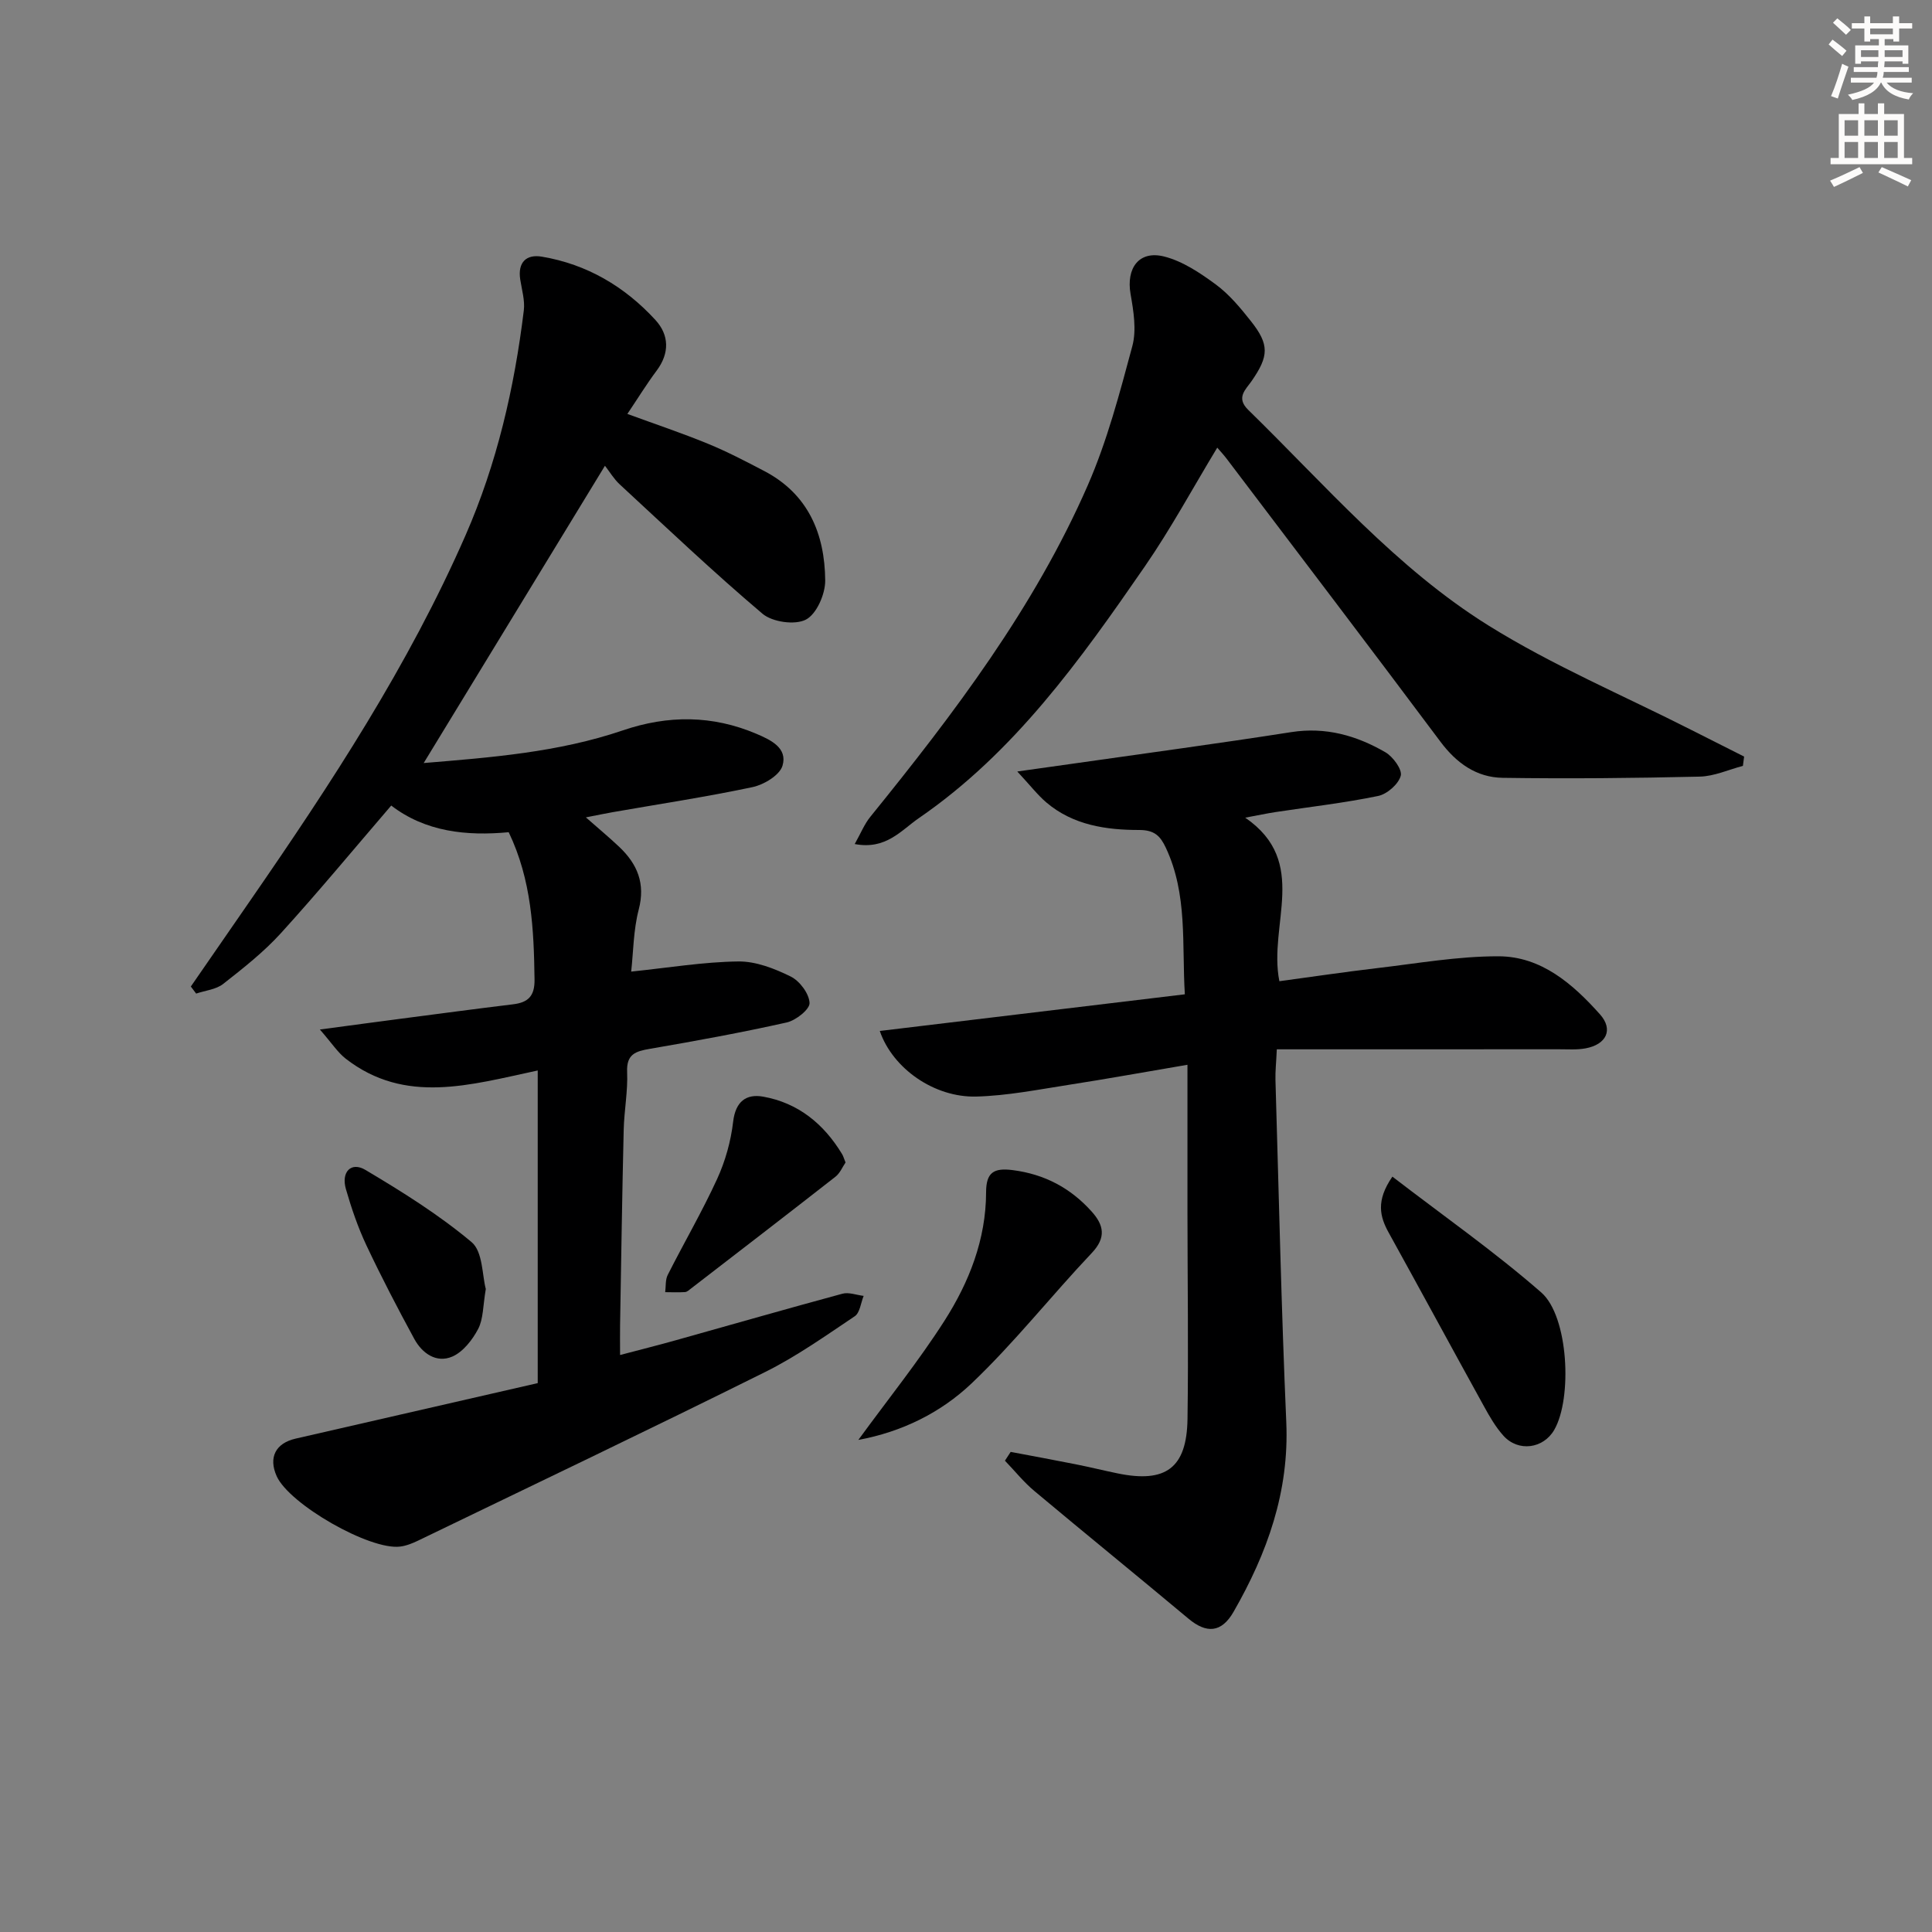 <svg enable-background="new 0 0 400 400" viewBox="0 0 400 400" xmlns="http://www.w3.org/2000/svg"><rect x="0" y="0" width="400" height="400" fill="#808080" stroke="none"/><g fill="#000001"><path d="m111.33 286.36c0-22.16 0-43.1 0-64.73-13.96 2.98-27.44 7.12-39.75-2.44-1.67-1.3-2.88-3.21-5.35-6.04 6.58-.88 11.43-1.54 16.28-2.17 7.9-1.03 15.81-2.09 23.72-3.05 3.13-.38 4.49-1.71 4.44-5.14-.14-10.35-.6-20.59-5.35-30.49-8.74.82-17.23-.07-24.32-5.52-7.81 9.09-15.12 17.93-22.83 26.41-3.55 3.91-7.78 7.24-11.96 10.52-1.48 1.16-3.71 1.36-5.6 2-.37-.49-.73-.97-1.1-1.46 4.11-5.95 8.23-11.9 12.34-17.86 16.66-24.11 32.72-48.58 44.53-75.55 6.51-14.87 10.11-30.52 12.07-46.57.25-2.07-.41-4.27-.74-6.39-.55-3.56 1.24-5.29 4.48-4.74 9.34 1.57 17.17 6.2 23.51 13.11 2.85 3.11 2.96 6.86.25 10.49-2.08 2.78-3.9 5.75-6.06 8.96 5.84 2.14 11.32 3.97 16.65 6.16 3.98 1.63 7.83 3.64 11.65 5.64 9.16 4.77 12.58 13.04 12.66 22.69.02 2.81-1.78 6.94-3.99 8.09-2.26 1.18-6.94.52-8.99-1.21-10.15-8.59-19.81-17.77-29.58-26.8-1.2-1.11-2.06-2.59-3.04-3.84-12.72 20.87-25.03 41.05-37.53 61.55 13.84-1.15 27.82-2.2 41.22-6.76 9.38-3.19 18.53-3.17 27.67.71 3.04 1.29 6.48 2.95 5.4 6.6-.58 1.96-3.83 3.93-6.19 4.43-9.57 2.03-19.25 3.49-28.9 5.18-1.63.28-3.24.63-5.62 1.09 2.62 2.31 4.83 4.14 6.91 6.11 3.74 3.55 5.45 7.56 4.03 12.98-1.11 4.26-1.11 8.81-1.56 12.84 7.79-.81 14.98-2.01 22.18-2.1 3.63-.05 7.5 1.47 10.85 3.12 1.86.92 3.81 3.53 3.9 5.47.06 1.32-2.84 3.62-4.73 4.04-9.38 2.1-18.86 3.83-28.34 5.46-2.95.51-4.86 1.09-4.7 4.8.17 3.96-.61 7.95-.71 11.93-.32 13.48-.52 26.96-.75 40.44-.03 1.8 0 3.61 0 6.22 4.25-1.12 7.88-2.03 11.48-3.04 11.52-3.22 23.01-6.53 34.55-9.65 1.33-.36 2.93.28 4.4.45-.59 1.44-.77 3.5-1.85 4.22-6.06 4.06-12.08 8.33-18.58 11.56-23.82 11.84-47.83 23.3-71.78 34.87-1.18.57-2.46 1.09-3.74 1.25-6.29.81-22.97-8.76-25.58-14.58-1.74-3.89-.2-6.83 3.93-7.77 16.84-3.85 33.64-7.72 50.12-11.49z"/><path d="m257.81 169.29c13.38 9.2 4.72 22.09 7.07 33.86 6.54-.88 13.34-1.9 20.15-2.7 8.4-.98 16.82-2.48 25.23-2.46 8.85.02 15.39 5.74 21 12.02 2.82 3.16 1.33 6.24-2.98 7.04-1.77.33-3.64.19-5.47.19-19.29.01-38.59.01-58.46.01-.13 2.83-.33 4.59-.28 6.34.7 23.62 1.21 47.25 2.24 70.85.63 14.4-3.95 27.14-10.92 39.28-2.51 4.37-5.63 4.51-9.34 1.4-10.59-8.86-21.31-17.56-31.89-26.42-2.23-1.86-4.07-4.18-6.1-6.28.4-.61.79-1.21 1.19-1.82 4.47.85 8.94 1.66 13.39 2.55 2.93.58 5.83 1.3 8.75 1.9 9.98 2.06 14.32-1.12 14.47-11.26.21-14.33 0-28.66-.01-42.99-.01-9.81 0-19.61 0-30.35-8.67 1.47-16.57 2.91-24.5 4.14-6.38.99-12.79 2.27-19.22 2.44-8.68.23-17.31-5.79-19.98-13.58 21.02-2.53 41.85-5.03 63.16-7.59-.64-10.35.62-20.68-3.95-30.37-1.13-2.39-2.32-3.65-5.5-3.65-6.83 0-13.67-.99-19.2-5.68-1.82-1.55-3.31-3.49-6.04-6.43 4.8-.67 8.12-1.13 11.43-1.61 15.09-2.16 30.21-4.18 45.27-6.54 7.15-1.12 13.52.7 19.5 4.16 1.59.92 3.54 3.6 3.19 4.88-.48 1.74-2.83 3.8-4.7 4.18-6.98 1.44-14.09 2.25-21.15 3.32-1.91.29-3.8.7-6.35 1.17z"/><path d="m360.85 158.57c-2.98.78-5.94 2.15-8.93 2.22-13.6.32-27.21.45-40.81.25-5.41-.08-9.56-3.03-12.89-7.49-14.65-19.6-29.48-39.06-44.25-58.57-.58-.77-1.25-1.48-1.95-2.3-5.08 8.39-9.62 16.81-15.02 24.63-13.35 19.34-27.01 38.51-46.77 52.08-3.64 2.5-6.79 6.6-13.27 5.36 1.25-2.22 2-4.13 3.24-5.65 17.31-21.37 33.92-43.25 45.01-68.62 4.02-9.2 6.61-19.09 9.23-28.83.89-3.33.25-7.25-.37-10.78-.93-5.35 1.74-9.08 6.96-7.76 3.84.97 7.46 3.41 10.72 5.81 2.77 2.05 5.07 4.83 7.23 7.56 3.87 4.88 3.72 7.25.17 12.39-1.22 1.77-3.33 3.44-.72 5.99 15.96 15.58 30.66 32.75 49.72 44.63 13.33 8.31 27.97 14.5 42.03 21.64 3.64 1.85 7.28 3.67 10.92 5.51-.08.64-.16 1.28-.25 1.93z"/><path d="m177.71 298.12c6.27-8.59 12.5-16.33 17.82-24.65 5.12-8.01 8.61-16.87 8.63-26.63.01-4.09 1.57-5.09 5.52-4.58 6.61.85 11.97 3.71 16.34 8.58 2.5 2.79 3.07 5.36.02 8.58-8.43 8.9-16.05 18.61-24.92 27.03-6.29 5.96-14.26 9.98-23.41 11.67z"/><path d="m288.28 243.61c10.58 8.14 21.15 15.54 30.82 23.98 5.66 4.94 6.46 21.92 2.69 28.45-2.26 3.91-7.46 4.62-10.52 1.21-1.64-1.82-2.9-4.03-4.09-6.2-6.57-11.9-13.04-23.86-19.62-35.76-1.9-3.4-2.73-6.68.72-11.68z"/><path d="m175.06 240.68c-.61.88-1.13 2.2-2.09 2.95-9.92 7.76-19.9 15.43-29.87 23.12-.39.3-.83.73-1.27.76-1.36.09-2.74.03-4.11.02.16-1.2.01-2.56.53-3.58 3.36-6.65 7.13-13.11 10.23-19.87 1.69-3.69 2.84-7.81 3.31-11.84.49-4.18 2.69-5.82 6.22-5.19 7.23 1.29 12.54 5.63 16.32 11.87.26.41.38.91.73 1.76z"/><path d="m100.58 266.87c-.6 3.49-.5 6.19-1.58 8.27-1.19 2.27-3.14 4.77-5.37 5.73-3.27 1.4-6.22-.66-7.85-3.65-3.47-6.38-6.82-12.82-9.92-19.39-1.75-3.72-3.1-7.67-4.24-11.63-1.03-3.55 1.06-5.75 4.04-3.98 7.62 4.53 15.22 9.28 21.98 14.95 2.34 1.96 2.18 6.91 2.94 9.7z"/></g><path d="m378.6 9.2.8-1c.9.7 1.9 1.4 2.9 2.3l-.9 1.1c-1.1-.9-2-1.7-2.8-2.4zm.5 10.7c.9-2.1 1.6-4.3 2.3-6.7.4.2.8.4 1.3.6-.7 2.1-1.5 4.3-2.2 6.6zm.4-15.2.9-.9c1 .8 2 1.6 2.8 2.4l-1 1c-1-.9-1.9-1.8-2.7-2.5zm12.5-1.3h1.2v1.4h2.7v1.1h-2.7v2.7h-1.2v-.5h-1.8v1.3h4.9v3.8h-1.2v-.5h-3.7c0 .4-.1.9-.1 1.2h5.1v1h-5.2c0 .5-.1.9-.2 1.2h6v1h-5.2c1.1 1.3 2.9 2 5.5 2.2-.4.4-.7.8-.9 1.3-2.9-.5-4.8-1.6-5.7-3.5h-.1c-.8 1.7-2.7 2.9-5.9 3.6-.2-.4-.6-.8-.9-1.1 2.8-.6 4.6-1.4 5.4-2.5h-4.8v-1h5.3c.1-.3.2-.7.2-1.2h-4.9v-1h5c0-.4 0-.8.1-1.2h-3.6v.5h-1.2v-3.8h4.9v-1.3h-1.8v.5h-1.2v-2.7h-2.6v-1.1h2.6v-1.4h1.2v1.4h4.7v-1.4zm-6.7 8.4h3.6c0-.4 0-.9 0-1.4h-3.6zm1.9-4.7h4.7v-1.2h-4.7zm6.7 3.3h-3.7v1.4h3.7z" fill="#fcfbfa"/><path d="m384.7 21.4h1.3v2.2h2.8v-2.2h1.3v2.2h4.1v9.1h1.7v1.3h-16.9v-1.3h1.7v-9.1h4.1v-2.2zm.3 13.2.7 1.2c-1.8.9-3.8 1.9-6 2.9-.2-.4-.5-.8-.8-1.3 2.4-1 4.4-2 6.1-2.8zm-3.1-6.5h2.8v-3.2h-2.8zm0 4.6h2.8v-3.3h-2.8zm4.1-4.6h2.8v-3.2h-2.8zm0 4.6h2.8v-3.3h-2.8zm3.6 1.9c2.1.9 4.1 1.8 6.1 2.7l-.7 1.3c-2.2-1.1-4.2-2-6.1-2.9zm3.3-9.7h-2.8v3.2h2.8zm-2.8 7.8h2.8v-3.3h-2.8z" fill="#fcfbfa"/></svg>